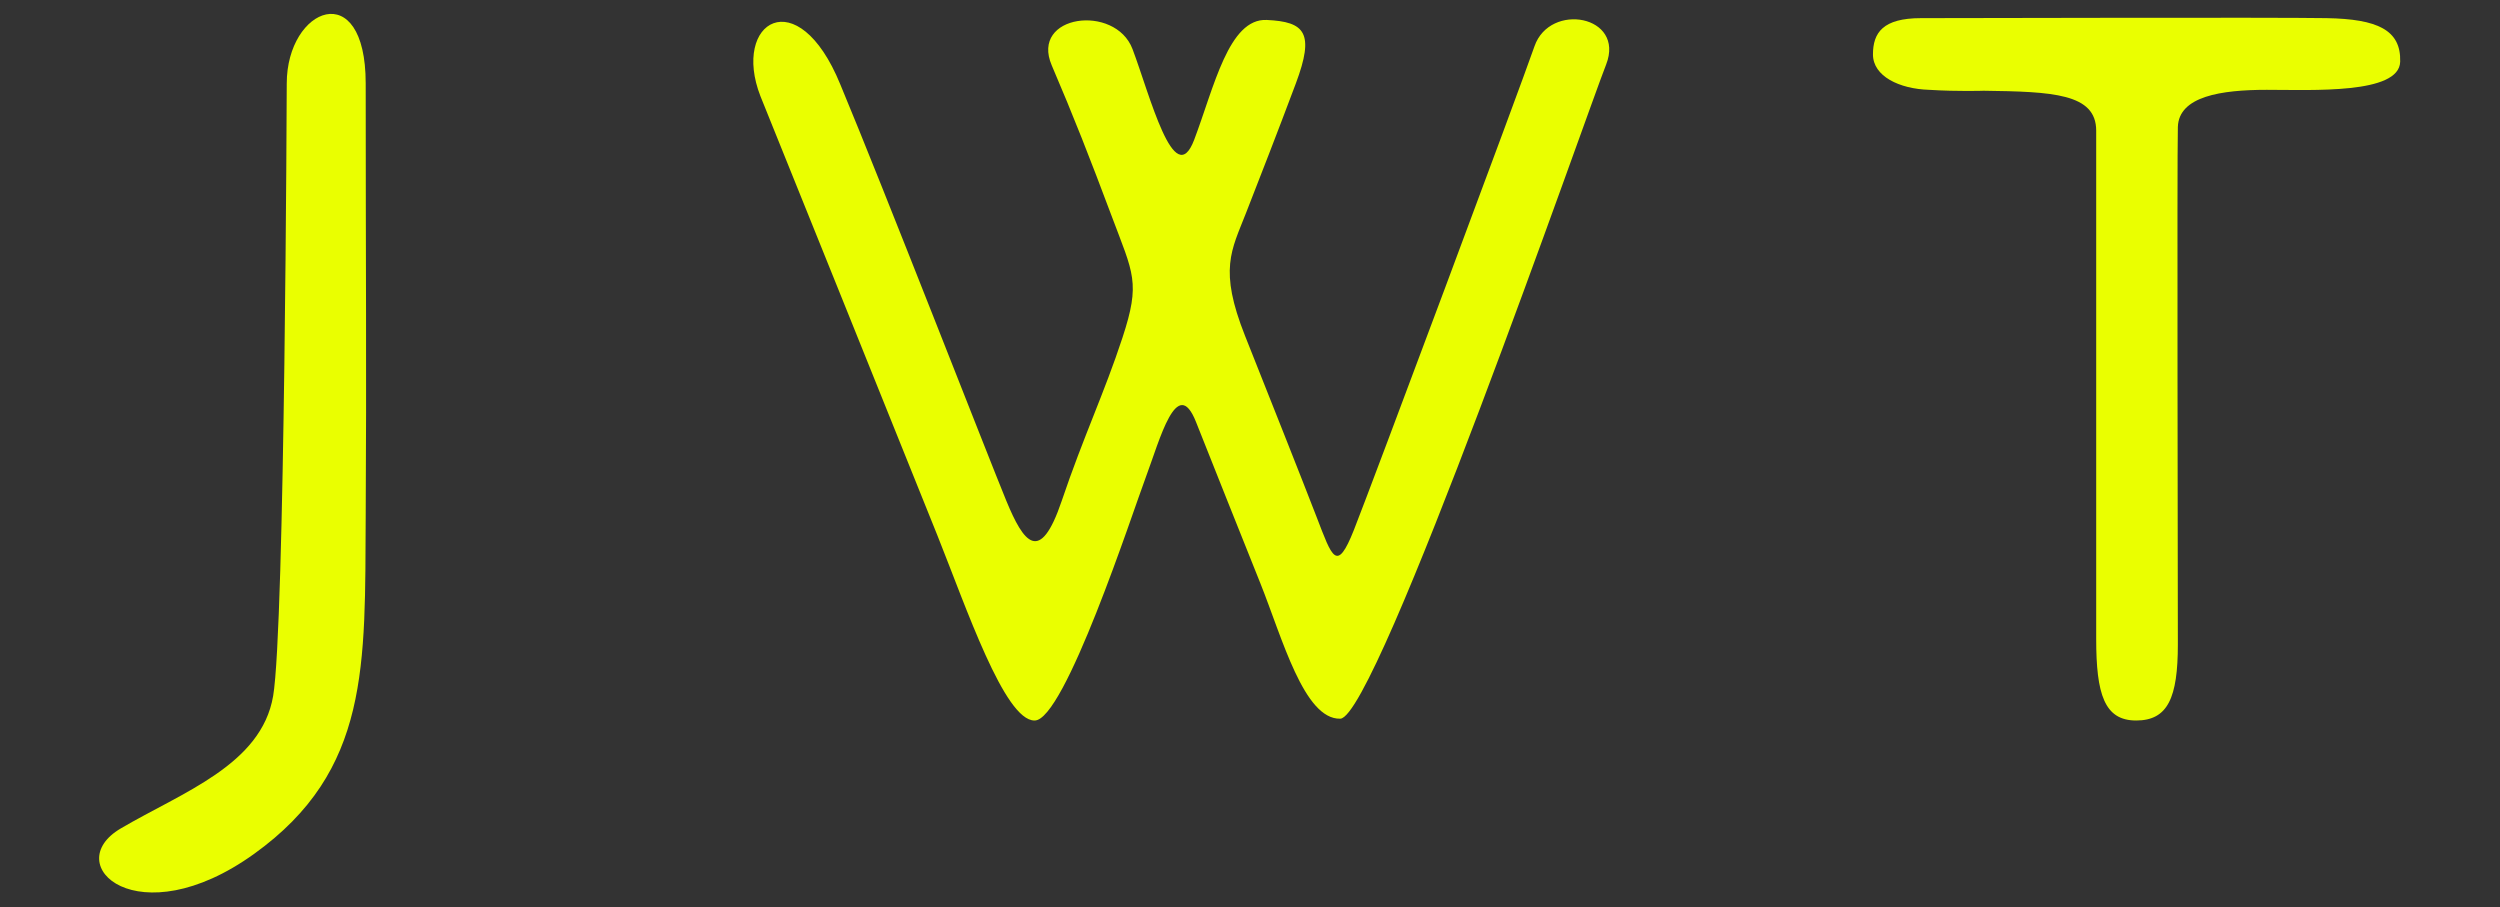 <?xml version="1.0" encoding="utf-8"?>
<!-- Generator: Adobe Illustrator 22.1.0, SVG Export Plug-In . SVG Version: 6.00 Build 0)  -->
<svg version="1.1" id="Camada_1" xmlns="http://www.w3.org/2000/svg" xmlns:xlink="http://www.w3.org/1999/xlink" x="0px" y="0px"
	 viewBox="0 0 275.5 100" style="enable-background:new 0 0 275.5 100;" xml:space="preserve">
<rect x="0" y="0" width="275.5" height="100" fill="#333333" stroke="none"/>
<style type="text/css">
	.st0{fill:#EAFF00;}
</style>
<g>
	<path class="st0" d="M31.6,9.2c0-8.4,8.7-11.9,8.7,0c0,20.5,0.1,31.3,0,47.7c-0.1,16.4,0.5,28-12.3,37.2s-21.5,1.2-14.7-2.8
		s15.5-7,16.8-14.6S31.6,9.2,31.6,9.2z"/>
	<path class="st0" d="M83.8,10.6c-3.2-8.2,4.1-12.8,8.8-1.3c4.8,11.5,16.4,41.3,18.3,45.9c1.9,4.6,3.7,7.1,6.1,0
		c2.4-7.1,4.7-11.9,6.7-18s1.2-7-1.2-13.4s-4.2-11-6.6-16.6s7-6.8,8.9-1.8s4.6,15.8,6.8,10s3.8-13.4,8-13.2c4.2,0.2,5.3,1.4,3.2,7
		s-3.9,10.2-5.5,14.3c-1.6,4.1-3,6.2-0.1,13.5s6.2,15.6,7.9,20s2.2,6.2,4.1,1.4S167.4,10,169.1,5.1s10-3.4,7.9,2
		c-2.1,5.3-25.3,72-29.3,72.1s-6.4-8.9-8.8-14.9c-2.4-6-5-12.5-7.1-17.8s-4,2-5.5,6s-9,27-12.3,26.9c-3.3,0-7.5-12.4-10.7-20.4
		C100.1,51,83.8,10.6,83.8,10.6z"/>
	<path class="st0" d="M218.6,10c7.6,0.1,12.4,0.3,12.4,4.4c0,4.1,0,49.9,0,56c0,6.1,0.9,9,4.4,9s4.6-2.5,4.6-8.4s-0.1-53.6,0-57
		c0.1-3.4,4.8-4.1,9.8-4.1c5,0,14.6,0.5,14.7-3.1c0.1-3.5-2.5-4.7-8.1-4.8s-40.5,0-44.7,0c-4.2,0-5.3,1.6-5.3,4s2.9,3.8,6.2,3.9
		C215.8,10.1,218.6,10,218.6,10z"/>
</g>
</svg>
